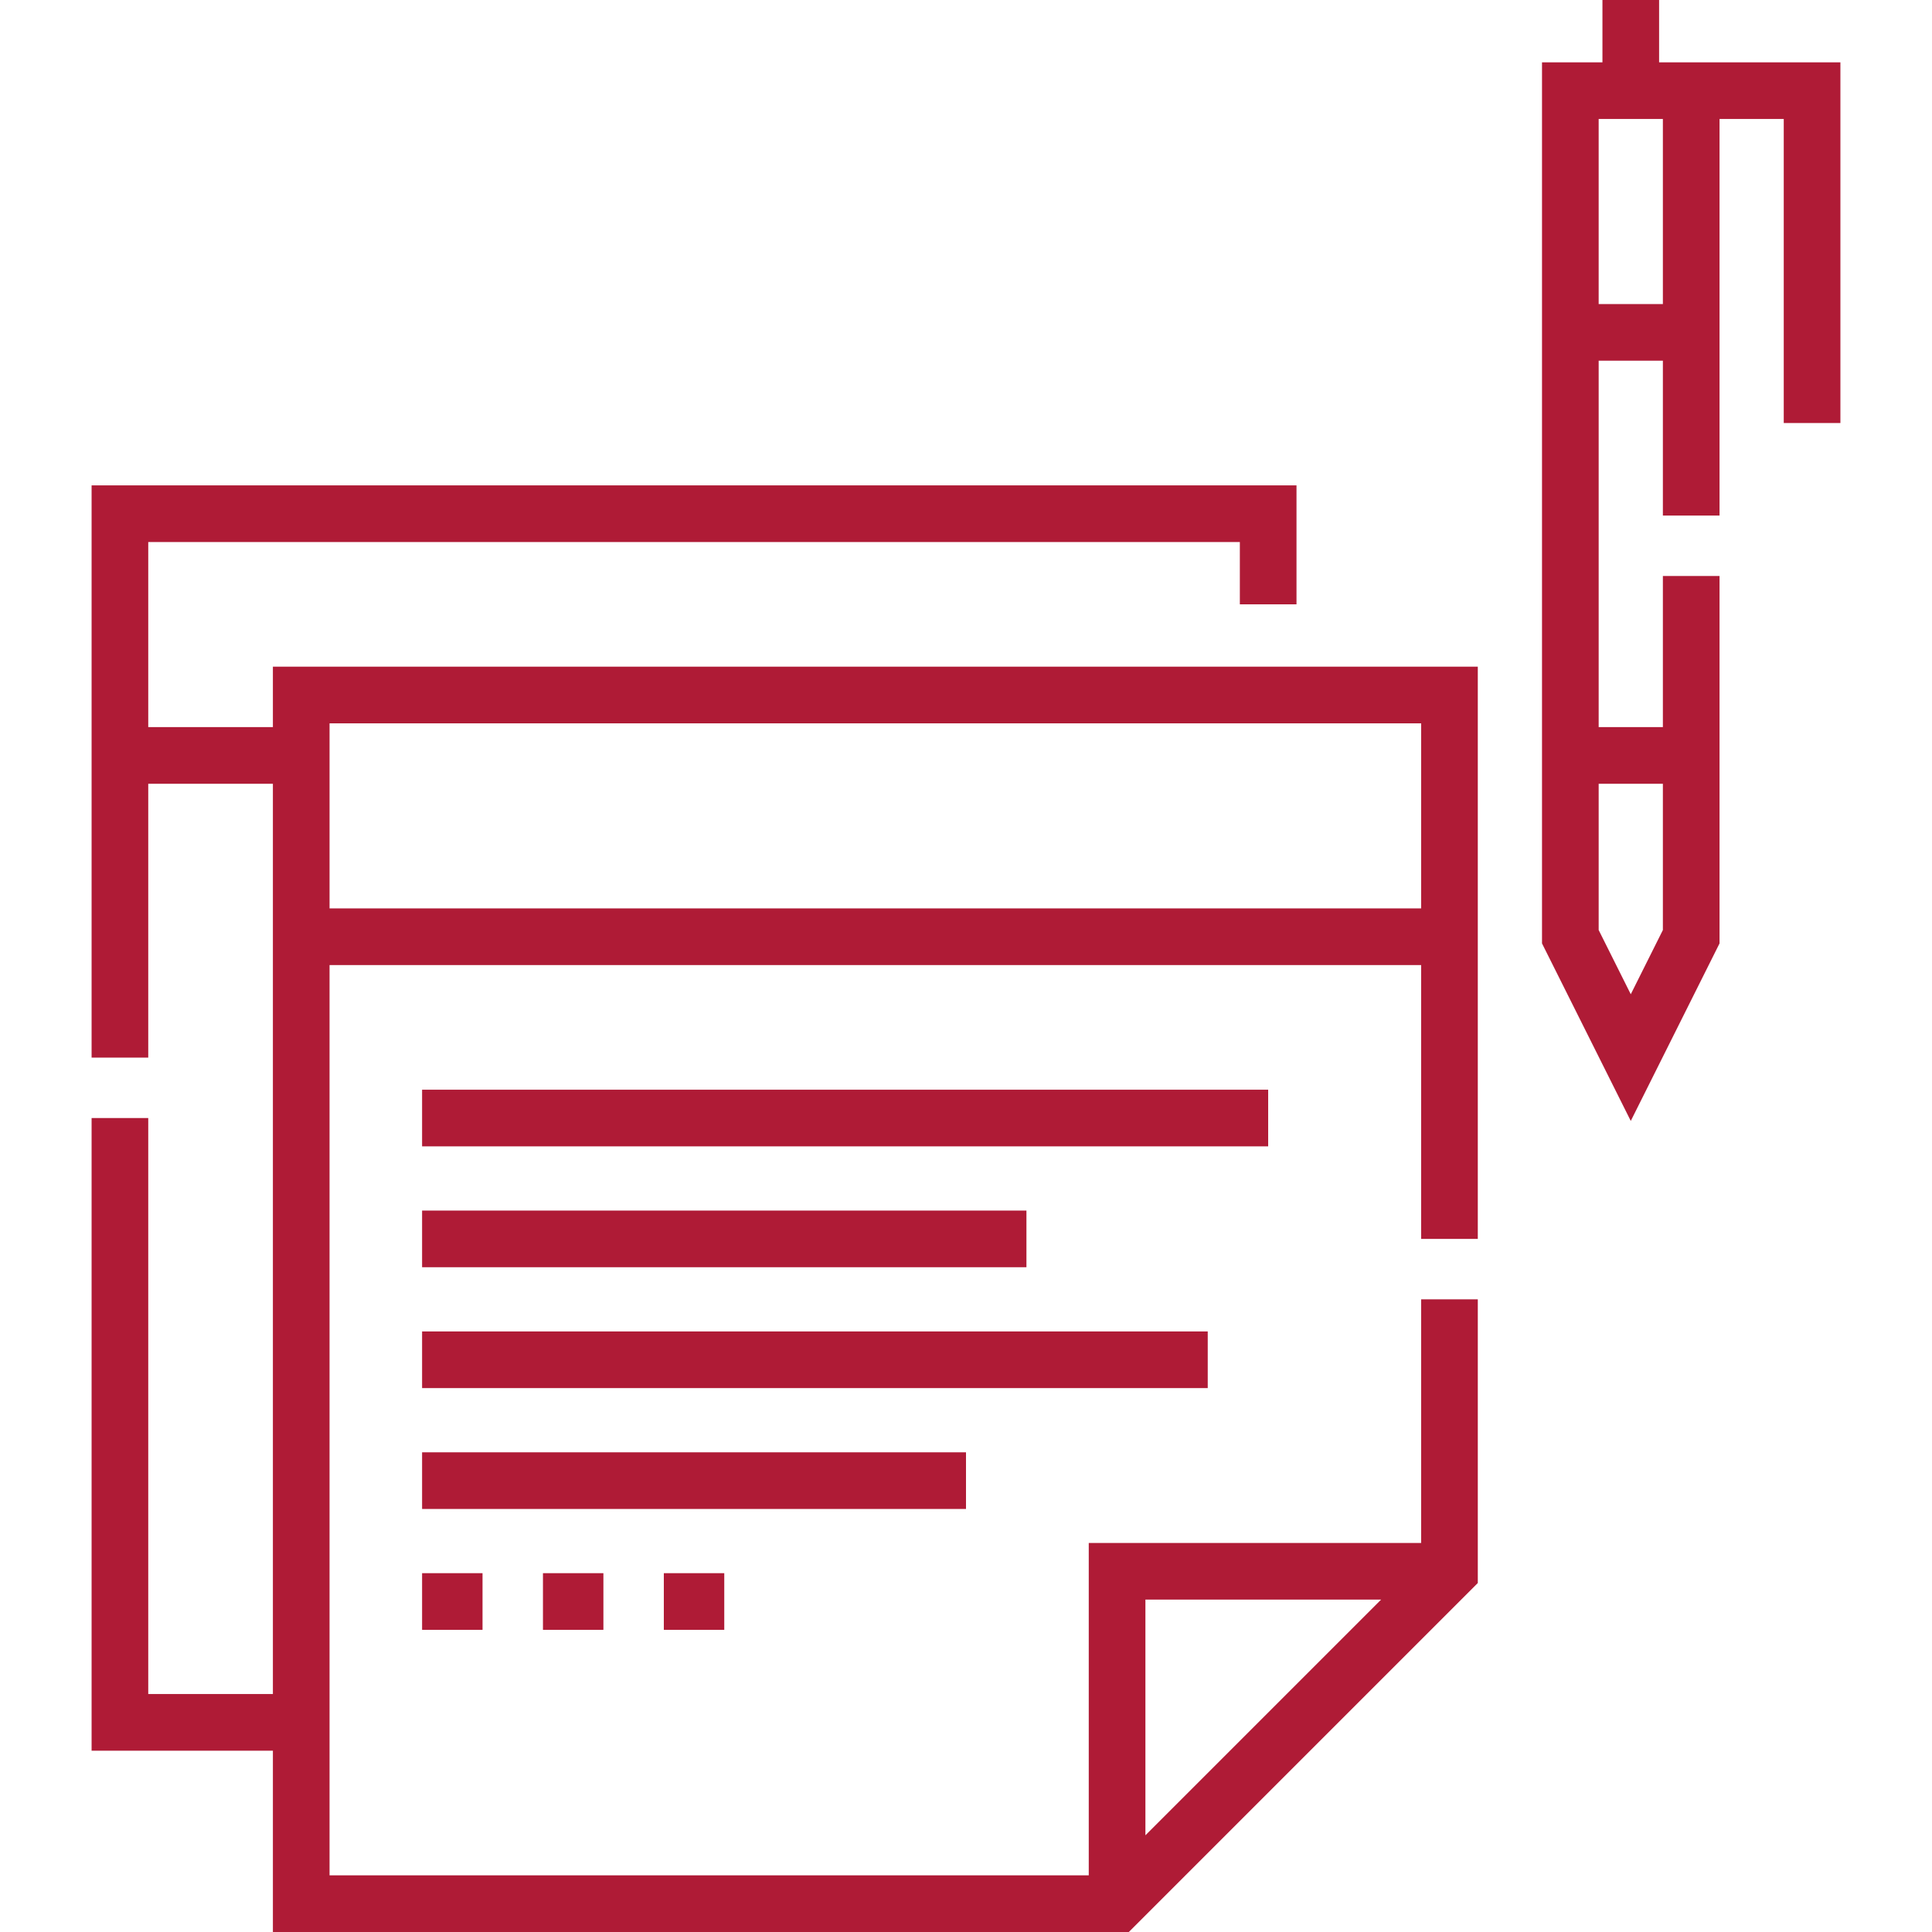 <?xml version="1.0"?>
<svg xmlns="http://www.w3.org/2000/svg" xmlns:xlink="http://www.w3.org/1999/xlink" xmlns:svgjs="http://svgjs.com/svgjs" version="1.1" width="512" height="512" x="0" y="0" viewBox="0 0 511.5 511.5" style="enable-background:new 0 0 512 512" xml:space="preserve" class=""><g><g xmlns="http://www.w3.org/2000/svg"><path d="m72.25 192.5h-33v-49h289v16.5h15v-31.5h-319v151.5h15v-72.5h33v241h-33v-152.5h-15v167.5h48v48h226.606l92.394-92.394v-75.106h-15v64.5h-88v88h-201v-241h289v72.5h15v-151.5h-319zm293.394 231-62.394 62.394v-62.394zm10.606-232v49h-289v-49z" fill="#af1b36" data-original="#000000" class=""/><path d="m111.75 288.5h224v15h-224z" fill="#af1b36" data-original="#000000" class=""/><path d="m111.75 320.5h160v15h-160z" fill="#af1b36" data-original="#000000" class=""/><path d="m111.75 352.5h208v15h-208z" fill="#af1b36" data-original="#000000" class=""/><path d="m111.75 384.5h144v15h-144z" fill="#af1b36" data-original="#000000" class=""/><path d="m111.75 416.5h16v15h-16z" fill="#af1b36" data-original="#000000" class=""/><path d="m143.75 416.5h16v15h-16z" fill="#af1b36" data-original="#000000" class=""/><path d="m175.75 416.5h16v15h-16z" fill="#af1b36" data-original="#000000" class=""/><path d="m439.25 16.5v-16.5h-15v16.5h-16v233.271l23.5 47 23.5-47v-97.271h-15v40h-17v-97h17v41h15v-105h17v80.5h15v-95.5zm1 191v38.729l-8.5 17-8.5-17v-38.729zm0-127h-17v-49h17z" fill="#af1b36" data-original="#000000" class=""/></g></g></svg>
